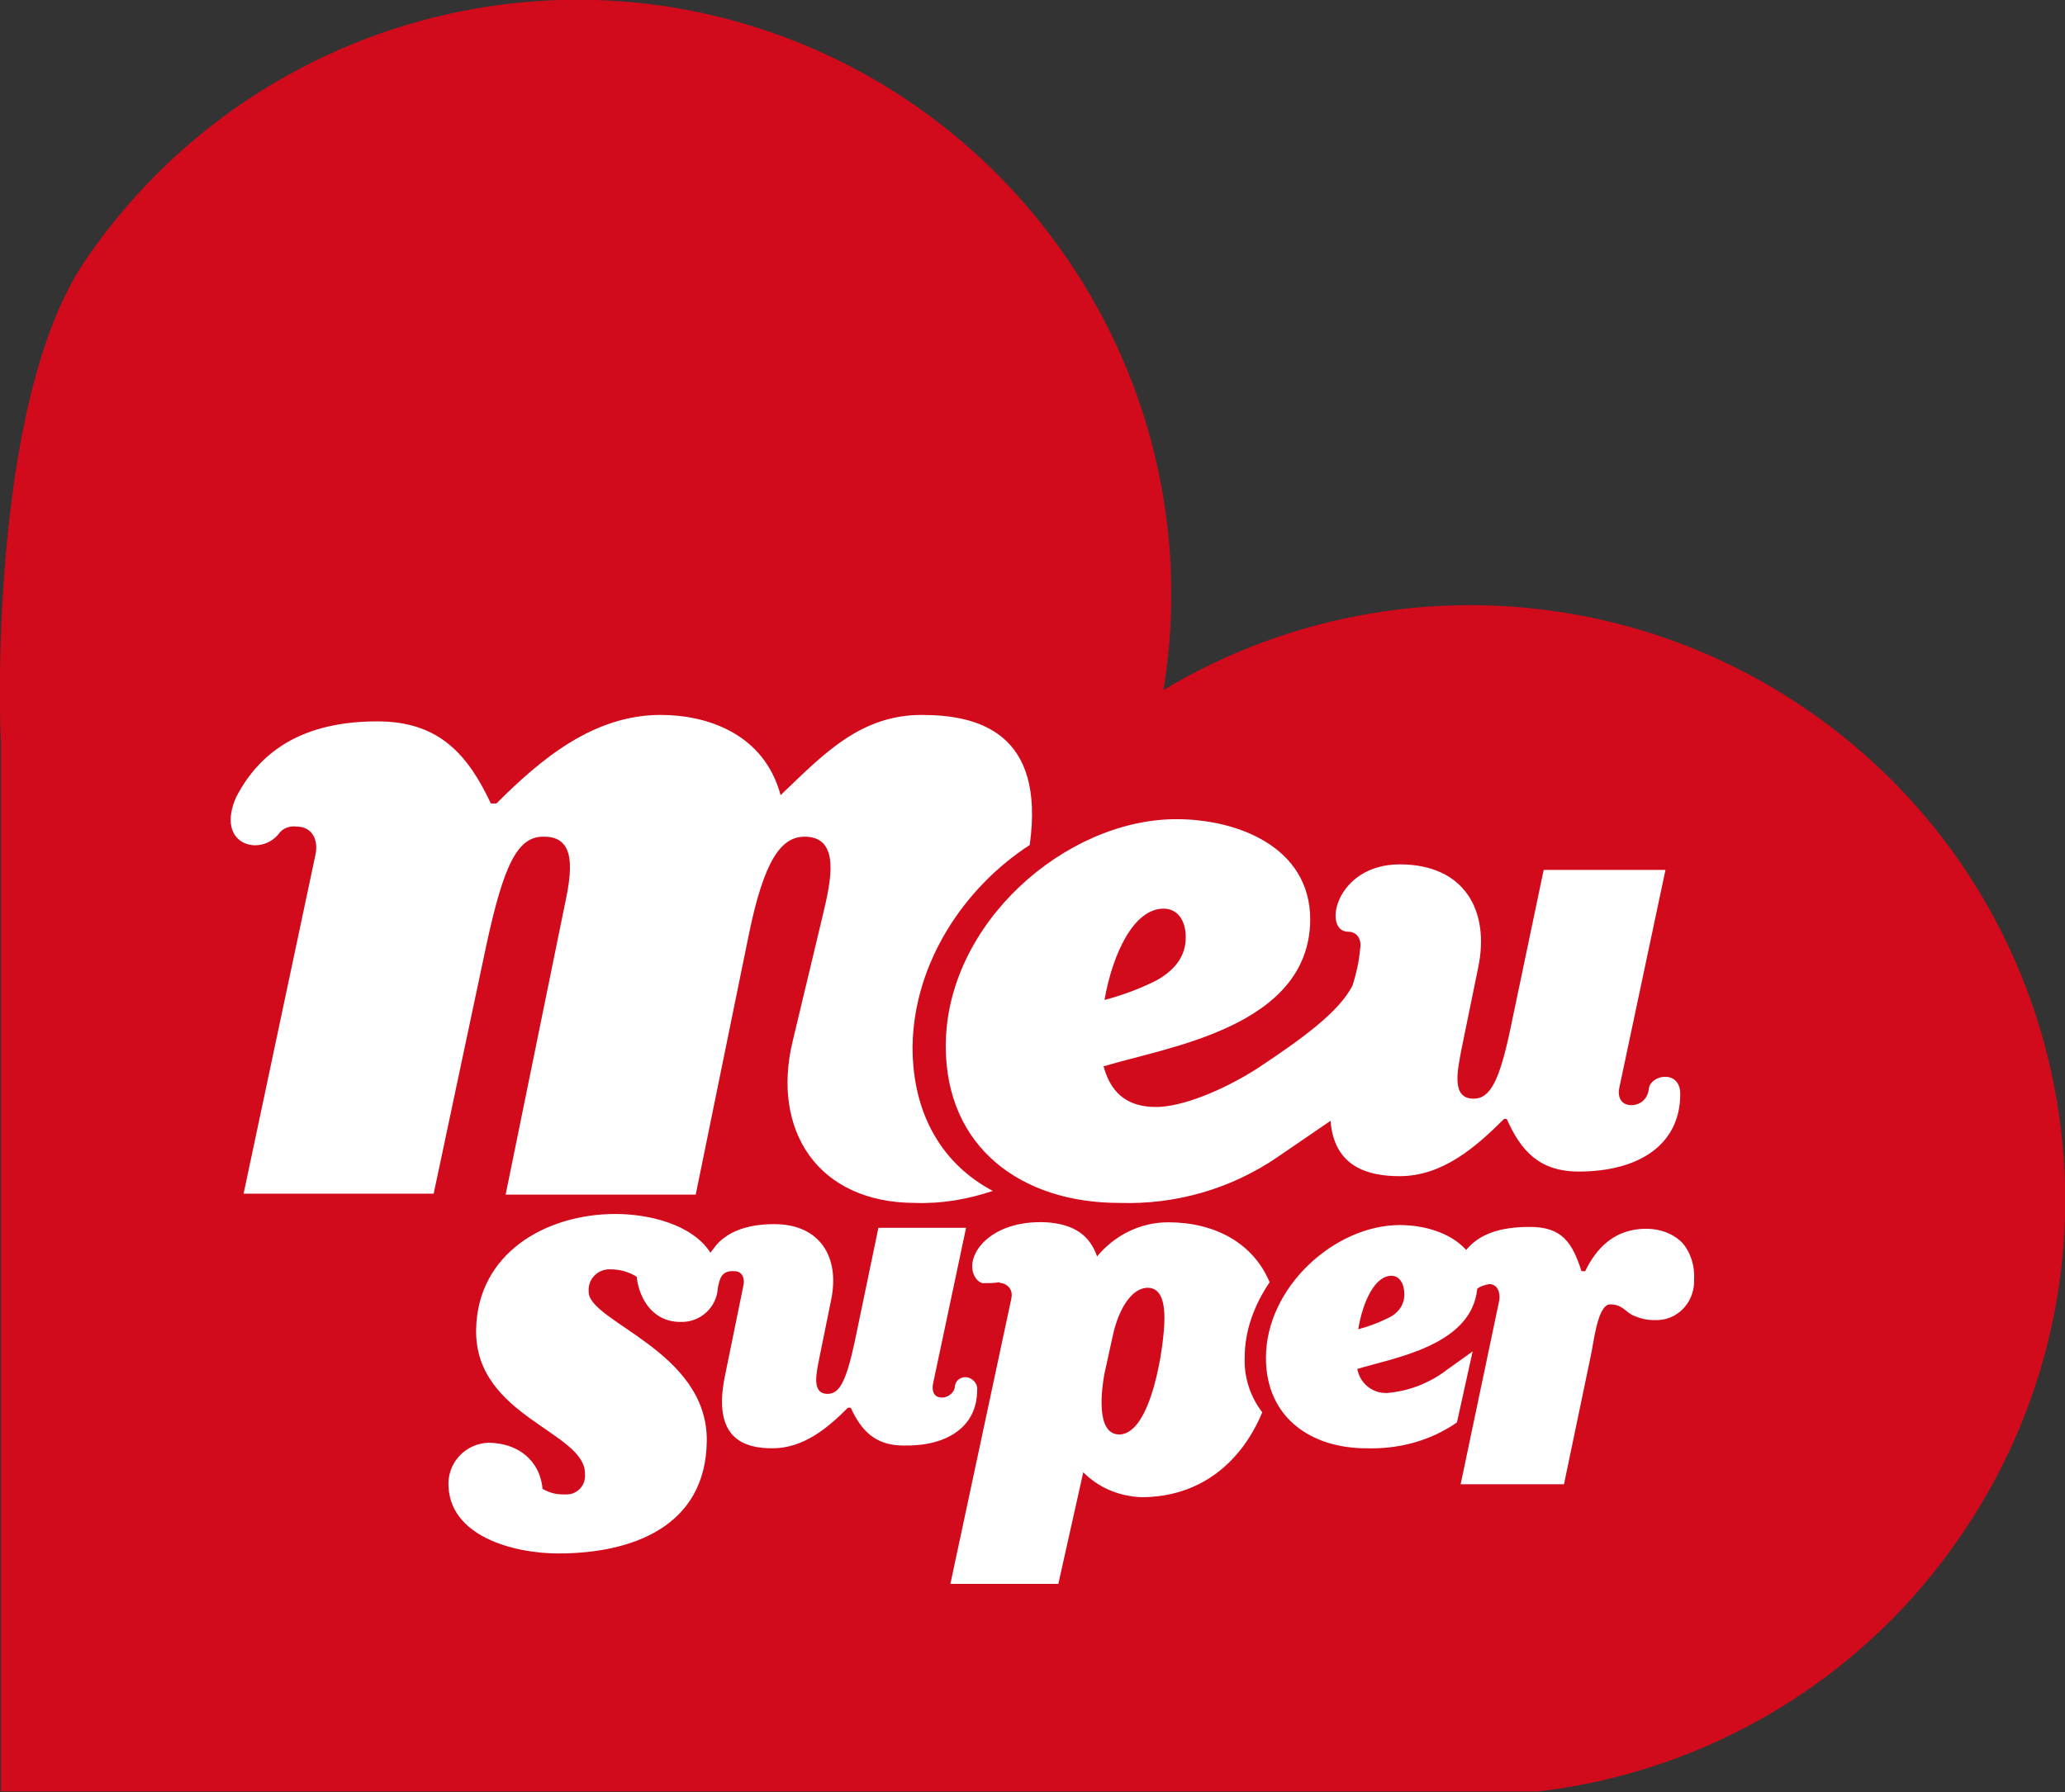 <?xml version="1.0" encoding="utf-8"?>
<!-- Generator: Adobe Illustrator 22.0.1, SVG Export Plug-In . SVG Version: 6.00 Build 0)  -->
<svg version="1.1" id="Layer_1" xmlns="http://www.w3.org/2000/svg" xmlns:xlink="http://www.w3.org/1999/xlink" x="0px" y="0px"
	 viewBox="0 0 223.8 194.3" style="enable-background:new 0 0 223.8 194.3;" xml:space="preserve">
<rect x="0" y="0" width="223.8" height="194.3" fill="#333333" stroke="none"/>
<style type="text/css">
	.st0{fill:#D10A1C;}
	.st1{fill:#FFFFFF;}
</style>
<path class="st0" d="M212.7,166.2c20-29.5,12.3-69.5-17.2-89.5c-20.8-14.1-47.9-14.8-69.4-1.9c5.7-35.1-18.1-68.2-53.2-74
	C48.2-3.2,23.3,7.5,9.2,28.3C-1.4,43.9,0,80,0.1,80.3v113.9h166.8h-0.2C185.4,192,202.2,181.8,212.7,166.2L212.7,166.2z"/>
<path class="st1" d="M52.7,102.5L47,129.4H26.4l7.8-36.8c0.3-1.5-0.3-3-2.1-3c-0.7-0.1-1.5,0.2-1.9,0.8c-2,2.5-6.9,1.2-4.6-4
	c2.7-5.2,7.5-8.2,15.3-8.2c6.7,0,9.8,3.6,12.3,8.9h0.6c4.8-4.8,10.5-9.6,17.8-9.6c5,0,11.2,2,13,8.7c4.6-4.4,8.6-8.7,15.3-8.7
	c6.1,0,13.4,1.9,11.7,14.1c-7.1,4.6-12.6,12.8-12.7,21.9c0,7.5,3.4,12.8,8.7,15.6c-2.7,0.9-5.5,1.4-8.4,1.3
	c-10.6,0-15.6-7.9-13.3-17.5l3.3-13.8c0.8-3.4,2-8.4-2-8.4c-2.6,0-4.4,2.7-6,10.4l-5.8,28.4H54.8L61,99.1c0.7-3.4,2-8.4-2-8.4
	C56.1,90.6,54.6,93.7,52.7,102.5z M127.5,88.8c6.6,0,14.5,3,14.5,10.9c-0.1,11.7-15.6,13.8-22.4,15.9c0.9,3.3,3,4.4,5.7,4.4
	s7.1-1.7,11-4.2c4.5-3,8.8-6,10.3-9c0.4-1.3,0.7-2.6,0.8-3.9c0.2-0.9-0.2-1.9-1.3-1.9c-2.8,0-1.4-7.3,5.6-7.3s9.8,5,8.5,11.2
	l-1.8,8.8c-0.4,2.2-1.2,5.4,1.3,5.4c1.8,0,2.8-1.9,4-7.6l3.6-17.2h13.2l-5,23.6c-0.2,0.9,0.1,1.9,1.3,1.9c1,0,1.8-0.7,1.9-1.8
	c0.2-1.5,3.4-2.1,3.4,0.6c0,5.5-4.5,8.4-11,8.4c-4.3,0-6.3-2.3-7.8-5.7H163c-3.1,3.1-6.7,6.2-11.3,6.2c-3.3,0-7.1-0.9-7.5-6
	l-5.7,3.9c-5.1,3.5-11.1,5.2-17.2,5c-10.6,0-18.8-6-18.8-17C102.5,100.1,115.5,88.8,127.5,88.8L127.5,88.8z M119.7,108.4
	c1.9-0.5,3.8-1.2,5.6-2.1c1.8-1,3.1-2.4,3.2-4.4s-0.8-3.4-2.4-3.4C122.9,98.5,120.6,103.3,119.7,108.4z M134.9,147.1
	c-0.1,2.2,0.6,4.3,1.9,6c-2.2,5.3-6.6,9.2-13.1,9.2c-2.4-0.1-4.6-1-6.3-2.7l-2.7,12.1H103l6.6-30.9c0.2-0.8-0.2-1.5-1-1.7
	c-0.1,0-0.2,0-0.3-0.1c-0.6,0.1-1.2,0.1-1.8,0.1c-0.4-0.1-0.7-0.4-0.9-0.8c-1.1-2.2,1.7-6.1,7.8-5.8c3,0.2,4.7,1.4,5.5,3.7
	c1.9-2.3,4.7-3.7,7.7-3.7c5,0,9.2,2.2,11,6.5C135.9,141.5,134.9,144.3,134.9,147.1L134.9,147.1z M126.2,142.9c0-1.3-0.2-3.3-1.8-3.3
	c-1.8,0-3.2,2.4-3.8,5.2l-0.9,4.1c-0.3,1.6-1,6.6,1.6,6.6C124.8,155.5,126.2,145.8,126.2,142.9L126.2,142.9z M183.6,138.7
	c0.1,2.3-1.6,4.3-3.9,4.4c-0.2,0-0.3,0-0.5,0c-0.8,0-1.5-0.2-2.2-0.5l-0.2-0.1c-0.8-0.5-1.1-1.1-2.3-1.1c-1.4,0-1.8,4.4-2.1,5.6
	l-2.9,13.9h-11.2l4.2-20c0.1-0.8-0.2-1.7-1.1-1.7c-0.5,0.1-0.9,0.2-1.3,0.5c-0.6,6.2-9.1,7.5-13,8.7c0.3,1.6,1.7,2.7,3.3,2.6
	c2.3-0.2,4.6-1.1,6.4-2.5l2.8-2l-1.7,7.7c-2.9,2-6.3,2.9-9.8,2.8c-6.1,0-10.9-3.4-10.9-9.8c0-7.7,7.5-14.4,14.5-14.4
	c2.6,0,5.5,0.8,7.2,2.7c1.4-1.7,3.6-2.5,6.9-2.5c3.5,0,4.6,1.7,5.6,4.8h0.4c1.2-2.5,3.2-4.6,6.6-4.6c1.5,0,2.9,0.5,3.9,1.5
	C183.2,135.7,183.7,137.2,183.6,138.7L183.6,138.7z M152.2,140.3c0-1.1-0.5-2-1.4-2c-1.8,0-3.1,2.8-3.6,5.8c1.1-0.3,2.2-0.7,3.2-1.2
	C151.5,142.4,152.2,141.5,152.2,140.3L152.2,140.3z M105.9,150.7c0.1-0.7-0.5-1.3-1.1-1.4c-0.6-0.1-1.2,0.3-1.3,0.9
	c0,0.7-0.7,1.3-1.4,1.3c0,0,0,0,0,0c-0.9,0-1.1-0.7-1-1.4l3.6-17h-9.5l-2.6,12.5c-0.9,4.1-1.6,5.5-2.9,5.5c-1.8,0-1.2-2.3-0.9-3.9
	l1.3-6.4c0.9-4.5-1.2-8.1-6.2-8.1c-2.9,0-5,0.8-6.3,2.3c-0.2,0.3-0.4,0.5-0.6,0.8c-2-3.1-6.7-4.2-10.3-4.2c-7.6,0-15,4.3-15.1,12.6
	c-0.1,9.4,11.9,11,11.8,15.6c0.1,1.2-0.8,2.2-2,2.2c-0.1,0-0.2,0-0.4,0c-0.8,0-1.5-0.2-2.2-0.6c-0.3-3.2-2.8-5-5.9-5
	c-2.3,0.1-4.2,1.9-4.3,4.3c-0.1,5.9,7.2,7.7,11.9,7.7c8,0,16-2.9,16.1-12.2c0.1-9.8-12.9-12.9-12.8-16.2c-0.1-1.2,0.8-2.3,2.1-2.4
	c0.1,0,0.2,0,0.3,0c1,0,2,0.3,2.8,0.8c0.3,2.6,1.9,4.9,4.7,4.9c2.2,0.1,4-1.6,4.1-3.7c0,0,0,0,0,0c0.2-1,0.4-1.9,1.8-1.8
	c0.8,0,1.1,0.7,1,1.4l-2,9.8c-1.5,7,2.1,8,5.1,8c3.4,0,6-2.2,8.2-4.4h0.3c1.1,2.4,2.6,4.1,5.7,4.1
	C102.6,156.8,105.9,154.7,105.9,150.7L105.9,150.7z"/>
</svg>
